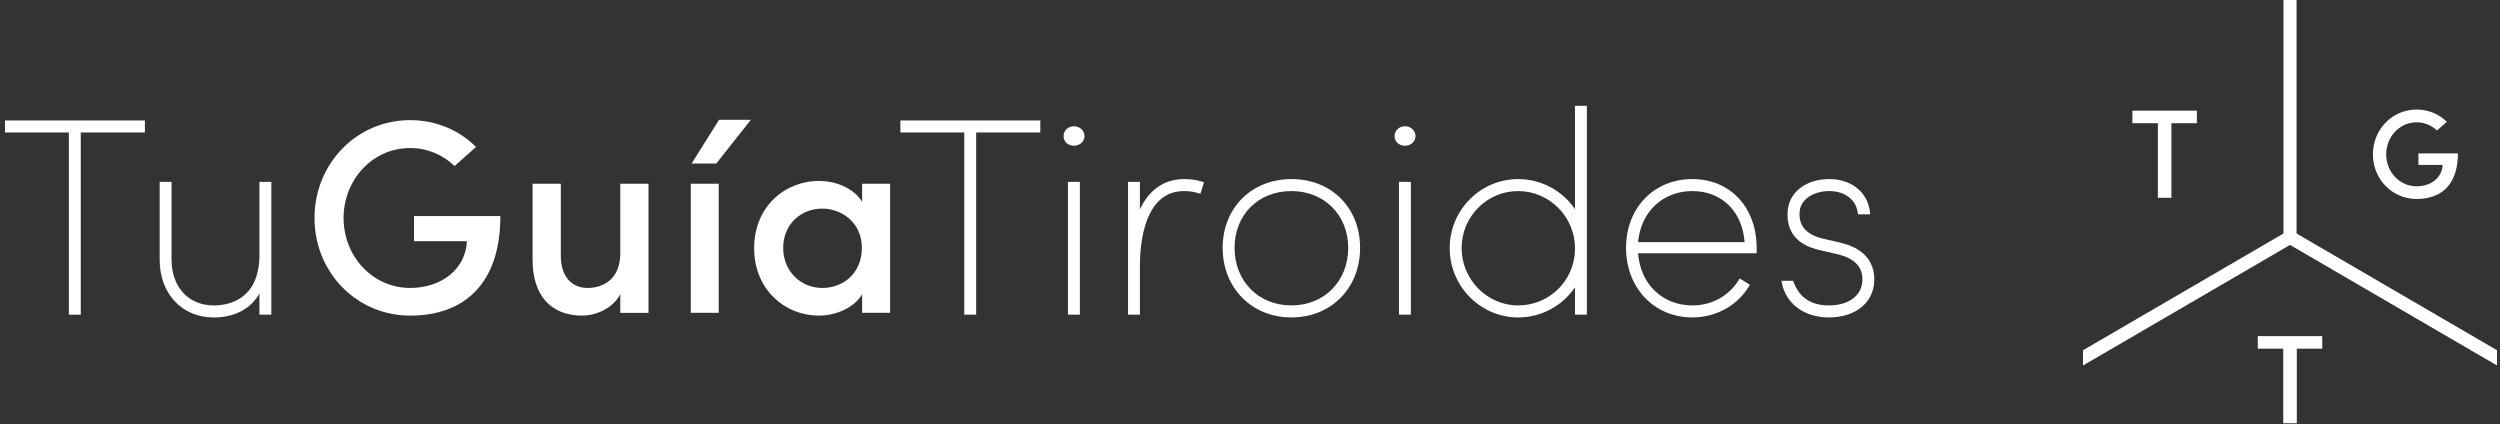 <svg xmlns="http://www.w3.org/2000/svg" xmlns:xlink="http://www.w3.org/1999/xlink" viewBox="0 0 165 28"><rect x="0" y="0" width="165" height="28" fill="#333333" stroke="none"/><path d="M 0.33 8.743 L 4.545 8.743 L 4.545 20.769 L 5.33 20.769 L 5.33 8.743 L 9.563 8.743 L 9.563 7.951 L 0.33 7.951 Z M 0.33 8.743" fill="rgb(255,255,255)"></path><g transform="translate(10.482 11.879)" id="ss12811074358_2"><path d="M 0 0 L 7.506 0 L 7.506 9.072 L 0 9.072 Z M 0 0" fill="transparent"></path><path d="M 6.64 5.114 C 6.553 7.971 4.507 8.28 3.632 8.28 C 1.962 8.28 0.841 7.068 0.841 5.265 L 0.841 0.124 L 0.056 0.124 L 0.056 5.265 C 0.056 7.507 1.526 9.074 3.632 9.074 C 5.006 9.074 6.091 8.49 6.64 7.487 L 6.64 8.89 L 7.426 8.89 L 7.426 0.124 L 6.64 0.124 Z M 6.64 5.114" fill="rgb(255,255,255)"></path></g><path d="M 27.326 15.92 L 30.817 15.92 C 30.726 17.799 29.099 19.005 27.072 19.005 C 24.595 19.005 22.676 16.925 22.676 14.389 C 22.676 11.853 24.593 9.77 27.072 9.77 C 28.212 9.77 29.244 10.227 30.003 10.958 L 31.415 9.698 C 30.328 8.603 28.791 7.929 27.072 7.929 C 23.527 7.929 20.758 10.811 20.758 14.389 C 20.758 17.967 23.527 20.83 27.072 20.83 C 30.618 20.83 33.024 18.75 33.024 14.262 L 27.326 14.262 L 27.326 15.921 Z M 40.939 16.705 C 40.939 18.402 39.853 19.005 38.768 19.005 C 37.756 19.005 37.014 18.274 37.014 16.87 L 37.014 12.126 L 35.15 12.126 L 35.15 17.089 C 35.132 19.497 36.362 20.83 38.425 20.83 C 39.311 20.83 40.45 20.374 40.939 19.407 L 40.939 20.648 L 42.802 20.648 L 42.802 12.126 L 40.939 12.126 Z M 45.647 10.793 L 47.275 10.793 L 49.555 7.909 L 47.456 7.909 Z M 45.592 12.126 L 47.437 12.126 L 47.437 20.647 L 45.592 20.647 Z M 56.901 13.328 C 56.322 12.361 55.075 11.942 54.061 11.942 C 51.782 11.942 49.773 13.656 49.773 16.376 C 49.773 19.095 51.781 20.829 54.061 20.829 C 55.111 20.829 56.34 20.354 56.901 19.423 L 56.901 20.646 L 58.747 20.646 L 58.747 12.126 L 56.901 12.126 Z M 54.278 19.005 C 52.867 19.005 51.691 17.927 51.691 16.358 C 51.691 14.79 52.867 13.768 54.278 13.768 C 55.544 13.768 56.883 14.68 56.883 16.358 C 56.883 18.037 55.653 19.005 54.278 19.005 Z M 59.426 8.743 L 63.641 8.743 L 63.641 20.769 L 64.427 20.769 L 64.427 8.743 L 68.661 8.743 L 68.661 7.951 L 59.426 7.951 Z M 70.877 8.333 C 70.495 8.333 70.196 8.62 70.196 8.986 C 70.196 9.351 70.495 9.619 70.877 9.619 C 71.259 9.619 71.578 9.34 71.578 8.986 C 71.578 8.631 71.277 8.333 70.877 8.333 Z M 70.485 12.003 L 71.271 12.003 L 71.271 20.769 L 70.485 20.769 Z M 78.134 11.82 C 76.651 11.82 75.709 12.763 75.235 13.824 L 75.235 12.003 L 74.451 12.003 L 74.451 20.769 L 75.235 20.769 L 75.235 17.291 C 75.263 15.884 75.601 12.612 78.134 12.612 C 78.384 12.612 78.721 12.628 79.111 12.754 L 79.228 12.792 L 79.462 12.028 L 79.348 11.991 C 78.885 11.842 78.475 11.822 78.136 11.822 Z M 78.134 11.82" fill="rgb(255,255,255)"></path><g transform="translate(80.624 11.748)" id="ss12811074358_6"><path d="M 0 0 L 9.188 0 L 9.188 9.203 L 0 9.203 Z M 0 0" fill="transparent"></path><path d="M 4.607 0.071 C 1.979 0.071 0.071 1.98 0.071 4.609 C 0.071 7.238 1.979 9.202 4.607 9.202 C 7.236 9.202 9.142 7.27 9.142 4.609 C 9.142 1.948 7.235 0.071 4.607 0.071 Z M 8.357 4.609 C 8.357 6.811 6.779 8.409 4.607 8.409 C 2.435 8.409 0.858 6.811 0.858 4.609 C 0.858 2.407 2.435 0.863 4.607 0.863 C 6.779 0.863 8.357 2.439 8.357 4.609 Z M 8.357 4.609" fill="rgb(255,255,255)"></path></g><path d="M 92.333 12.003 L 93.117 12.003 L 93.117 20.769 L 92.333 20.769 Z M 92.725 8.333 C 92.342 8.333 92.042 8.62 92.042 8.986 C 92.042 9.351 92.342 9.619 92.725 9.619 C 93.108 9.619 93.425 9.34 93.425 8.986 C 93.425 8.631 93.125 8.333 92.725 8.333 Z M 92.725 8.333" fill="rgb(255,255,255)"></path><g transform="translate(95.635 6.984)" id="ss12811074358_10"><path d="M 0 0 L 9.188 0 L 9.188 13.967 L 0 13.967 Z M 0 0" fill="transparent"></path><path d="M 8.313 6.823 C 7.478 5.587 6.078 4.836 4.562 4.836 C 2.072 4.836 0.045 6.879 0.045 9.392 C 0.045 11.905 2.071 13.967 4.562 13.967 C 6.077 13.967 7.478 13.215 8.313 11.979 L 8.313 13.785 L 9.098 13.785 L 9.098 0 L 8.313 0 Z M 8.313 9.392 L 8.313 9.552 C 8.243 11.583 6.595 13.174 4.562 13.174 C 2.528 13.174 0.831 11.477 0.831 9.392 C 0.831 7.307 2.504 5.627 4.562 5.627 C 6.619 5.627 8.313 7.316 8.313 9.392 Z M 8.313 9.392" fill="rgb(255,255,255)"></path></g><g transform="translate(107.282 11.748)" id="ss12811074358_13"><path d="M 0 0 L 8.671 0 L 8.671 9.203 L 0 9.203 Z M 0 0" fill="transparent"></path><path d="M 4.411 0.071 C 1.876 0.071 0.037 1.98 0.037 4.609 C 0.037 7.238 1.876 9.202 4.411 9.202 C 5.967 9.202 7.364 8.436 8.149 7.154 L 8.214 7.049 L 7.537 6.631 L 7.473 6.734 C 6.81 7.799 5.694 8.409 4.41 8.409 C 2.44 8.409 0.984 7.002 0.83 4.968 L 8.656 4.968 L 8.656 4.609 C 8.656 1.937 6.911 0.071 4.411 0.071 Z M 7.863 4.231 L 0.833 4.231 C 1.003 2.241 2.459 0.863 4.411 0.863 C 6.363 0.863 7.712 2.211 7.863 4.231 Z M 7.863 4.231" fill="rgb(255,255,255)"></path></g><g transform="translate(117.506 11.748)" id="ss12811074358_16"><path d="M 0 0 L 6.212 0 L 6.212 9.203 L 0 9.203 Z M 0 0" fill="transparent"></path><path d="M 4.043 4.29 L 2.796 3.998 C 1.672 3.73 1.162 3.106 1.278 2.144 C 1.372 1.402 2.189 0.863 3.22 0.863 C 4.25 0.863 4.989 1.423 5.107 2.291 L 5.122 2.396 L 5.923 2.396 L 5.91 2.262 C 5.78 0.952 4.699 0.071 3.22 0.071 C 1.741 0.071 0.64 0.888 0.493 2.059 C 0.258 4.196 2.031 4.624 2.613 4.765 L 3.876 5.057 C 4.896 5.322 5.414 5.871 5.414 6.69 C 5.414 7.736 4.545 8.41 3.2 8.41 C 2.028 8.41 1.245 7.891 0.872 6.866 L 0.843 6.785 L 0.068 6.785 L 0.097 6.932 C 0.37 8.311 1.588 9.203 3.2 9.203 C 4.993 9.203 6.198 8.193 6.198 6.69 C 6.198 5.843 5.825 4.74 4.042 4.29 Z M 4.043 4.29" fill="rgb(255,255,255)"></path></g><path d="M 142.419 13.057 L 143.312 13.057 L 143.312 8.13 L 144.992 8.13 L 144.992 7.304 L 140.738 7.304 L 140.738 8.13 L 142.419 8.13 Z M 159.501 13.132 C 161.131 13.132 162.224 12.18 162.224 10.126 L 159.616 10.126 L 159.616 10.886 L 161.214 10.886 C 161.172 11.745 160.427 12.296 159.501 12.296 C 158.367 12.296 157.489 11.345 157.489 10.185 C 157.489 9.025 158.367 8.072 159.501 8.072 C 160 8.072 160.48 8.267 160.841 8.615 L 161.487 8.039 C 160.99 7.538 160.287 7.23 159.501 7.23 C 157.878 7.23 156.612 8.549 156.612 10.185 C 156.612 11.822 157.878 13.132 159.501 13.132 Z M 149.014 23.01 L 150.694 23.01 L 150.694 27.935 L 151.589 27.935 L 151.589 23.01 L 153.268 23.01 L 153.268 22.183 L 149.014 22.183 Z M 149.014 23.01" fill="rgb(255,255,255)"></path><g transform="translate(137.47 0)" id="ss12811074358_20"><path d="M 0 0 L 27.307 0 L 27.307 24.149 L 0 24.149 Z M 0 0" fill="transparent"></path><path d="M 14.103 15.411 L 14.103 0 L 13.24 0 L 13.24 15.41 L 0.009 23.116 L 0.009 24.122 L 13.671 16.165 L 27.334 24.122 L 27.334 23.116 Z M 14.103 15.411" fill="rgb(255,255,255)"></path></g></svg>